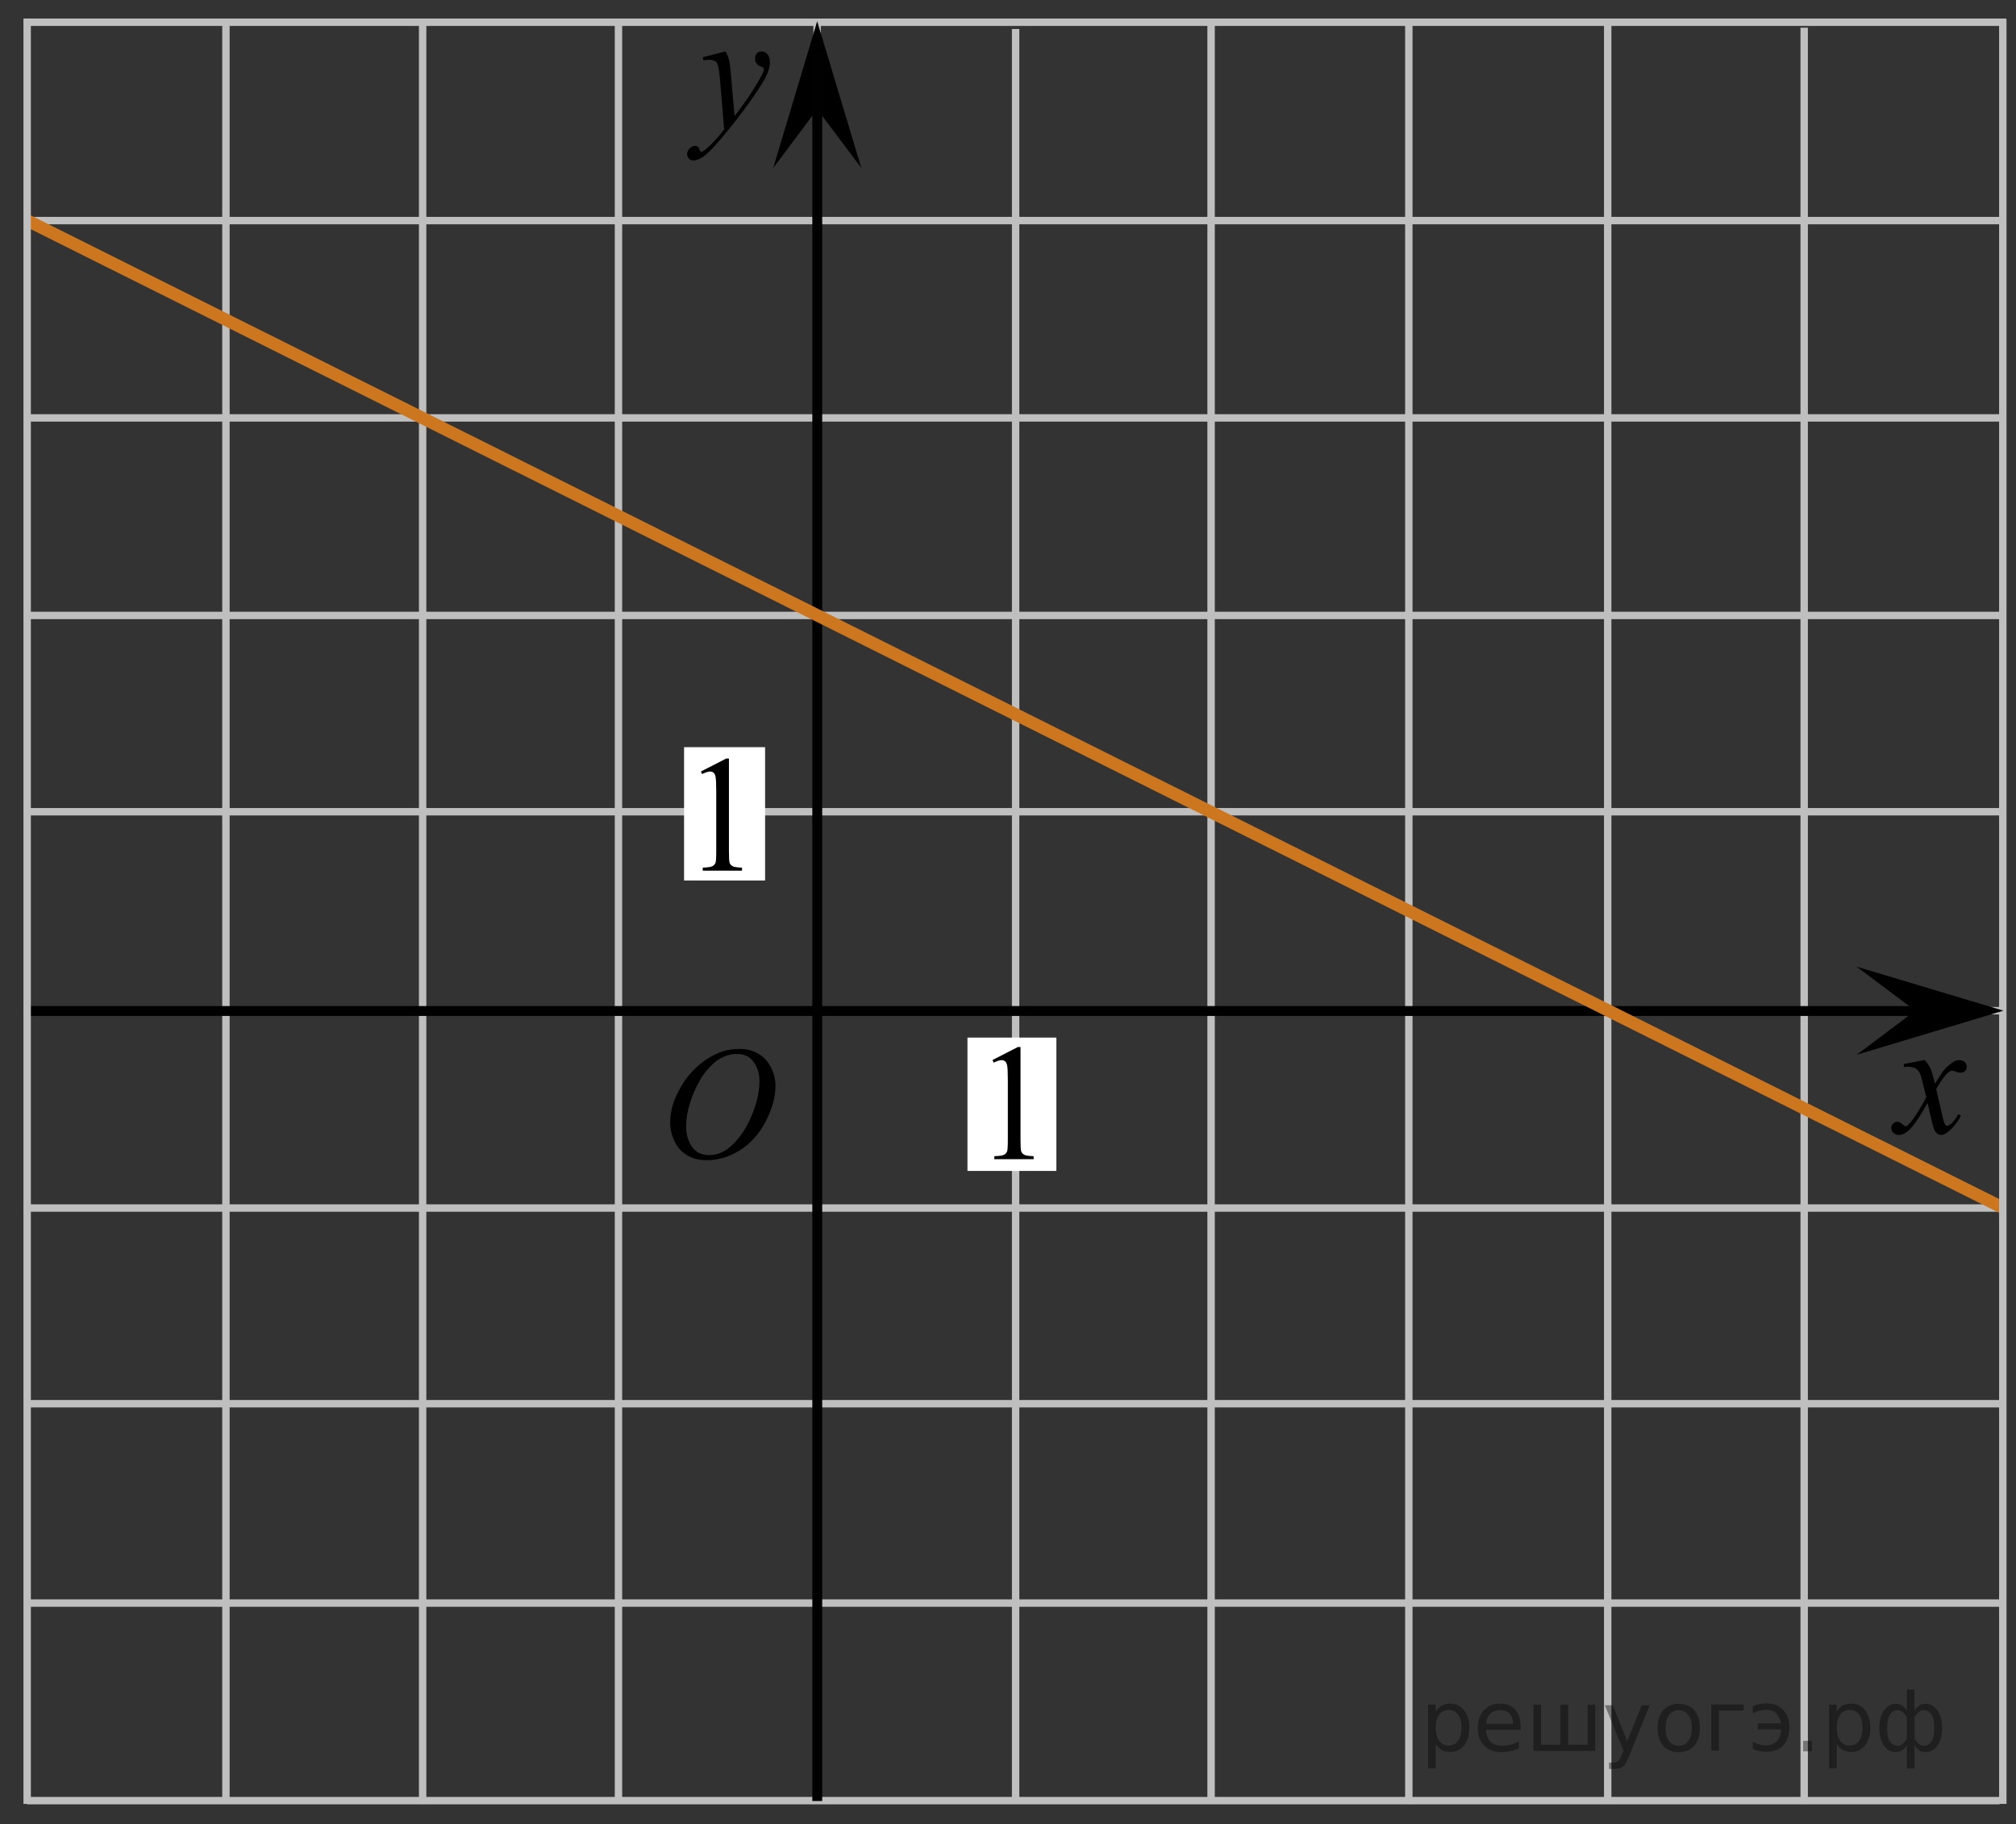 <?xml version="1.0" encoding="utf-8"?>
<!-- Generator: Adobe Illustrator 16.0.0, SVG Export Plug-In . SVG Version: 6.00 Build 0)  -->
<!DOCTYPE svg PUBLIC "-//W3C//DTD SVG 1.1//EN" "http://www.w3.org/Graphics/SVG/1.1/DTD/svg11.dtd">
<svg version="1.1" id="Layer_1" xmlns="http://www.w3.org/2000/svg" xmlns:xlink="http://www.w3.org/1999/xlink" x="0px" y="0px"
	 width="204.111px" height="184.712px" viewBox="13.038 -44.358 204.111 184.712"
	 enable-background="new 13.038 -44.358 204.111 184.712" xml:space="preserve">
<rect x="13.038" y="-44.358" width="204.111" height="184.712" fill="#333333" stroke="none"/>
<polyline fill="none" stroke="#C0BFBF" stroke-width="0.75" stroke-miterlimit="8" points="15.524,17.955 31.17,17.955 
	215.487,17.955 "/>
<line fill="none" stroke="#C0BFBF" stroke-width="0.75" stroke-miterlimit="8" x1="15.566" y1="37.83" x2="215.684" y2="37.83"/>
<line fill="none" stroke="#C0BFBF" stroke-width="0.75" stroke-miterlimit="8" x1="15.472" y1="57.976" x2="215.487" y2="57.976"/>
<line fill="none" stroke="#C0BFBF" stroke-width="0.75" stroke-miterlimit="8" x1="15.463" y1="77.955" x2="215.487" y2="77.955"/>
<line fill="none" stroke="#C0BFBF" stroke-width="0.75" stroke-miterlimit="8" x1="15.658" y1="97.768" x2="215.813" y2="97.768"/>
<line fill="none" stroke="#C0BFBF" stroke-width="0.75" stroke-miterlimit="8" x1="15.658" y1="117.955" x2="215.487" y2="117.955"/>
<line fill="none" stroke="#C0BFBF" stroke-width="0.75" stroke-miterlimit="8" x1="15.788" y1="137.955" x2="215.487" y2="137.955"/>
<line fill="none" stroke="#C0BFBF" stroke-width="0.75" stroke-miterlimit="8" x1="35.912" y1="137.955" x2="35.912" y2="-42.107"/>
<line fill="none" stroke="#C0BFBF" stroke-width="0.75" stroke-miterlimit="8" x1="55.828" y1="138.287" x2="55.828" y2="-42.107"/>
<line fill="none" stroke="#C0BFBF" stroke-width="0.75" stroke-miterlimit="8" x1="75.655" y1="138.075" x2="75.655" y2="-42.107"/>
<line fill="none" stroke="#C0BFBF" stroke-width="0.75" stroke-miterlimit="8" x1="95.766" y1="137.955" x2="95.766" y2="-41.98"/>
<line fill="none" stroke="#C0BFBF" stroke-width="0.75" stroke-miterlimit="8" x1="135.655" y1="137.955" x2="135.655" y2="-42.107"/>
<line fill="none" stroke="#C0BFBF" stroke-width="0.75" stroke-miterlimit="8" x1="155.675" y1="138.287" x2="155.675" y2="-42.107"/>
<line fill="none" stroke="#C0BFBF" stroke-width="0.75" stroke-miterlimit="8" x1="175.811" y1="138.287" x2="175.811" y2="-42.01"/>
<line fill="none" stroke="#C0BFBF" stroke-width="0.75" stroke-miterlimit="8" x1="195.703" y1="138.287" x2="195.703" y2="-41.552"/>
<line fill="none" stroke="#C0BFBF" stroke-width="0.75" stroke-miterlimit="8" x1="115.865" y1="137.955" x2="115.865" y2="-41.42"/>
<line fill="none" stroke="#010101" stroke-miterlimit="8" x1="16.082" y1="58.006" x2="209.083" y2="58.006"/>
<g>
	<g>
		<g>
			<g>
				<g>
					<g>
						<g>
							<g>
								<g>
									<g>
										<g>
											<g>
												<g>
													<g>
														<g>
															<g>
																<g>
																	<defs>
																		<rect id="SVGID_1_" x="77.036" y="56.605" width="18.021" height="21.688"/>
																	</defs>
																	<clipPath id="SVGID_2_">
																		<use xlink:href="#SVGID_1_"  overflow="visible"/>
																	</clipPath>
																	<g clip-path="url(#SVGID_2_)">
																		<path d="M87.892,61.845c0.72,0,1.351,0.152,1.896,0.468c0.554,0.313,0.979,0.771,1.291,1.375
																			c0.313,0.604,0.472,1.229,0.472,1.887c0,1.156-0.334,2.367-1.002,3.64c-0.671,1.271-1.539,2.229-2.613,2.896
																			c-1.076,0.668-2.188,1.002-3.344,1.002c-0.826,0-1.521-0.188-2.076-0.555c-0.562-0.365-0.976-0.854-1.231-1.457
																			c-0.271-0.604-0.396-1.188-0.396-1.76c0-1.009,0.237-2.002,0.729-2.979c0.479-0.979,1.063-1.805,1.729-2.461
																			c0.674-0.66,1.395-1.166,2.146-1.521C86.235,62.022,87.038,61.845,87.892,61.845z M87.624,62.356
																			c-0.523,0-1.043,0.132-1.547,0.396c-0.506,0.265-1.006,0.688-1.502,1.287c-0.496,0.598-0.939,1.375-1.34,2.338
																			c-0.48,1.188-0.729,2.313-0.729,3.355c0,0.75,0.188,1.416,0.578,1.995c0.387,0.58,0.979,0.87,1.771,0.87
																			c0.479,0,0.943-0.117,1.406-0.354c0.469-0.237,0.938-0.646,1.44-1.229c0.631-0.729,1.15-1.646,1.584-2.771
																			c0.431-1.125,0.646-2.181,0.646-3.149c0-0.72-0.188-1.354-0.576-1.905C88.983,62.63,88.403,62.356,87.624,62.356z
																			"/>
																	</g>
																</g>
															</g>
														</g>
													</g>
												</g>
											</g>
										</g>
									</g>
								</g>
							</g>
						</g>
					</g>
				</g>
			</g>
		</g>
	</g>
</g>
<rect x="110.989" y="60.698" fill="#FFFFFF" width="9" height="13.5"/>
<g>
	<g>
		<g>
			<g>
				<g>
					<g>
						<g>
							<g>
								<g>
									<g>
										<g>
											<g>
												<g>
													<g>
														<g>
															<g>
																<g>
																	<defs>
																		<rect id="SVGID_3_" x="110.102" y="56.231" width="12.438" height="20.521"/>
																	</defs>
																	<clipPath id="SVGID_4_">
																		<use xlink:href="#SVGID_3_"  overflow="visible"/>
																	</clipPath>
																	<g clip-path="url(#SVGID_4_)">
																		<path d="M113.528,62.965l2.567-1.313h0.267v9.392c0,0.623,0.021,1.01,0.065,1.164
																			c0.057,0.146,0.147,0.271,0.313,0.354c0.152,0.081,0.476,0.13,0.948,0.143v0.306h-3.979v-0.307
																			c0.5-0.012,0.82-0.057,0.97-0.137c0.146-0.078,0.246-0.188,0.313-0.318c0.059-0.135,0.086-0.53,0.086-1.198v-6
																			c0-0.813-0.021-1.327-0.078-1.562c-0.037-0.177-0.104-0.305-0.193-0.387c-0.102-0.081-0.219-0.121-0.354-0.121
																			c-0.189,0-0.461,0.084-0.813,0.254L113.528,62.965z"/>
																	</g>
																</g>
															</g>
														</g>
													</g>
												</g>
											</g>
										</g>
									</g>
								</g>
							</g>
						</g>
					</g>
				</g>
			</g>
		</g>
	</g>
</g>
<path fill="#FFFFFF" stroke="#000000" stroke-miterlimit="10" d="M33.099,88.302"/>
<path fill="#FFFFFF" stroke="#000000" stroke-miterlimit="10" d="M194.598,88.302"/>
<g>
	<g>
		<g>
			<g>
				<g>
					<g>
						<g>
							<g>
								<g>
									<g>
										<g>
											<g>
												<g>
													<g>
														<g>
															<g>
																<g>
																	<defs>
																		<polygon id="SVGID_5_" points="89.453,-23.84 98.548,-23.84 98.548,-44.358 72.125,-44.358 72.125,-23.84 
																																					"/>
																	</defs>
																	<clipPath id="SVGID_6_">
																		<use xlink:href="#SVGID_5_"  overflow="visible"/>
																	</clipPath>
																	<g clip-path="url(#SVGID_6_)">
																		<path d="M86.486-39.154c0.18,0.313,0.301,0.608,0.369,0.89c0.063,0.275,0.137,0.818,0.201,1.627l0.352,4.033
																			c0.313-0.396,0.77-1.021,1.369-1.869c0.289-0.415,0.645-0.98,1.064-1.697c0.264-0.437,0.416-0.743,0.479-0.918
																			c0.027-0.087,0.047-0.178,0.047-0.271c0-0.063-0.021-0.109-0.059-0.148c-0.033-0.038-0.135-0.083-0.283-0.135
																			c-0.152-0.052-0.283-0.147-0.393-0.287c-0.104-0.14-0.146-0.299-0.146-0.479c0-0.228,0.063-0.402,0.188-0.541
																			c0.125-0.141,0.283-0.203,0.479-0.203c0.229,0,0.434,0.1,0.592,0.299c0.162,0.197,0.242,0.474,0.242,0.822
																			c0,0.434-0.146,0.927-0.427,1.479c-0.282,0.555-0.83,1.406-1.646,2.554c-0.813,1.148-1.787,2.399-2.938,3.759
																			c-0.795,0.937-1.383,1.521-1.771,1.769c-0.385,0.244-0.711,0.364-0.979,0.364c-0.16,0-0.309-0.063-0.434-0.192
																			c-0.121-0.128-0.188-0.275-0.188-0.446c0-0.214,0.084-0.402,0.256-0.58s0.354-0.265,0.561-0.265
																			c0.104,0,0.188,0.024,0.262,0.074c0.041,0.021,0.09,0.104,0.141,0.229c0.053,0.132,0.098,0.218,0.141,0.263
																			c0.021,0.022,0.064,0.04,0.104,0.04c0.021,0,0.088-0.025,0.165-0.08c0.289-0.188,0.625-0.48,1.009-0.891
																			c0.504-0.532,0.877-0.974,1.114-1.313l-0.438-5.197c-0.07-0.854-0.188-1.38-0.332-1.563
																			c-0.146-0.188-0.396-0.277-0.736-0.277c-0.105,0-0.311,0.017-0.594,0.049l-0.064-0.306L86.486-39.154z"/>
																	</g>
																</g>
															</g>
														</g>
													</g>
												</g>
											</g>
										</g>
									</g>
								</g>
							</g>
						</g>
					</g>
				</g>
			</g>
		</g>
	</g>
</g>
<polyline fill="none" stroke="#C0BFBF" stroke-width="0.75" stroke-miterlimit="8" points="15.788,-2.045 31.449,-2.045 
	215.942,-2.045 "/>
<polyline fill="none" stroke="#C0BFBF" stroke-width="0.75" stroke-miterlimit="8" points="15.788,-22.024 31.449,-22.024 
	215.942,-22.024 "/>
<polyline fill="none" stroke="#C0BFBF" stroke-width="0.75" stroke-miterlimit="8" points="15.788,-42.107 31.466,-42.107 
	216.164,-42.107 "/>
<polygon points="95.779,-33.297 91.324,-27.353 95.775,-42.207 100.242,-27.358 "/>
<line fill="none" stroke="#010101" stroke-miterlimit="8" x1="95.783" y1="137.996" x2="95.783" y2="-38.947"/>
<path fill="none" stroke="#CC761F" stroke-width="1.25" stroke-miterlimit="8" d="M215.828,88.202"/>
<line fill="none" stroke="#CC761F" stroke-width="1.25" stroke-miterlimit="8" x1="15.769" y1="-22.045" x2="215.794" y2="77.914"/>
<line fill="none" stroke="#C0BFBF" stroke-width="0.75" stroke-miterlimit="8" x1="15.788" y1="138.287" x2="15.788" y2="-42.482"/>
<line fill="none" stroke="#C0BFBF" stroke-width="0.75" stroke-miterlimit="8" x1="215.813" y1="138.287" x2="215.813" y2="-42.373"/>
<path d="M13.038,93.65"/>
<g>
	<g>
		<g>
			<g>
				<g>
					<g>
						<g>
							<g>
								<g>
									<g>
										<g>
											<g>
												<g>
													<g>
														<g>
															<g>
																<defs>
																	<rect id="SVGID_7_" x="201.016" y="57.373" width="16.133" height="18.541"/>
																</defs>
																<clipPath id="SVGID_8_">
																	<use xlink:href="#SVGID_7_"  overflow="visible"/>
																</clipPath>
																<g clip-path="url(#SVGID_8_)">
																	<path d="M207.899,62.965c0.259,0.279,0.443,0.563,0.584,0.852c0.095,0.191,0.248,0.71,0.466,1.539l0.688-1.071
																		c0.188-0.265,0.402-0.515,0.668-0.746c0.271-0.232,0.492-0.396,0.688-0.479c0.129-0.06,0.271-0.082,0.42-0.082
																		c0.229,0,0.4,0.063,0.537,0.188c0.14,0.125,0.201,0.272,0.201,0.457c0,0.205-0.039,0.352-0.119,0.425
																		c-0.146,0.139-0.313,0.202-0.504,0.202c-0.104,0-0.229-0.021-0.354-0.068c-0.245-0.09-0.411-0.134-0.495-0.134
																		c-0.128,0-0.271,0.075-0.441,0.229c-0.326,0.279-0.717,0.828-1.166,1.642l0.646,2.807
																		c0.104,0.431,0.188,0.688,0.252,0.771c0.063,0.082,0.144,0.127,0.203,0.127c0.106,0,0.235-0.063,0.388-0.188
																		c0.289-0.25,0.534-0.572,0.739-0.979l0.271,0.146c-0.33,0.645-0.75,1.172-1.262,1.601
																		c-0.289,0.235-0.531,0.354-0.729,0.354c-0.295,0-0.521-0.172-0.696-0.519c-0.104-0.215-0.341-1.125-0.688-2.733
																		c-0.818,1.478-1.479,2.42-1.979,2.847c-0.313,0.271-0.629,0.405-0.931,0.405c-0.213,0-0.396-0.077-0.573-0.233
																		c-0.125-0.118-0.188-0.273-0.188-0.479c0-0.183,0.063-0.328,0.178-0.445c0.111-0.117,0.258-0.182,0.426-0.182
																		c0.169,0,0.354,0.088,0.535,0.264c0.14,0.125,0.236,0.188,0.313,0.188c0.063,0,0.146-0.045,0.234-0.134
																		c0.248-0.206,0.587-0.646,1.018-1.336c0.424-0.688,0.7-1.185,0.834-1.479c-0.326-1.318-0.502-2.021-0.523-2.099
																		c-0.119-0.354-0.274-0.604-0.477-0.75c-0.189-0.146-0.479-0.224-0.854-0.224c-0.121,0-0.262,0.006-0.418,0.021
																		v-0.297L207.899,62.965z"/>
																</g>
															</g>
														</g>
													</g>
												</g>
											</g>
										</g>
									</g>
								</g>
							</g>
						</g>
					</g>
				</g>
			</g>
		</g>
	</g>
</g>
<polygon points="206.96,57.976 201.016,53.52 215.872,57.972 201.024,62.436 "/>
<rect x="82.297" y="31.292" fill="#FFFFFF" width="8.203" height="13.5"/>
<g>
	<g>
		<g>
			<g>
				<g>
					<g>
						<g>
							<g>
								<g>
									<g>
										<g>
											<g>
												<g>
													<g>
														<g>
															<g>
																<g>
																	<defs>
																		<rect id="SVGID_9_" x="80.579" y="27.014" width="12.438" height="20.521"/>
																	</defs>
																	<clipPath id="SVGID_10_">
																		<use xlink:href="#SVGID_9_"  overflow="visible"/>
																	</clipPath>
																	<g clip-path="url(#SVGID_10_)">
																		<path d="M84.006,33.754l2.568-1.314h0.266v9.388c0,0.623,0.021,1.013,0.064,1.164
																			c0.053,0.146,0.146,0.271,0.313,0.354c0.149,0.082,0.478,0.127,0.948,0.146v0.303h-3.978V43.49
																			c0.5-0.019,0.818-0.063,0.97-0.141c0.146-0.077,0.246-0.188,0.312-0.314c0.063-0.138,0.086-0.532,0.086-1.201v-6
																			c0-0.813-0.021-1.327-0.076-1.563c-0.034-0.178-0.104-0.307-0.192-0.389c-0.104-0.082-0.217-0.123-0.354-0.123
																			c-0.188,0-0.461,0.086-0.811,0.255L84.006,33.754z"/>
																	</g>
																</g>
															</g>
														</g>
													</g>
												</g>
											</g>
										</g>
									</g>
								</g>
							</g>
						</g>
					</g>
				</g>
			</g>
		</g>
	</g>
</g>
<path fill="none" stroke="#CC761F" stroke-miterlimit="10" d="M156.716,140.354"/>
<g style="stroke:none;fill:#000;fill-opacity:0.40"><path d="m 158.4,132.2 v 2.48 h -0.77 v -6.44 h 0.77 v 0.71 q 0.24,-0.42 0.61,-0.62 0.37,-0.20 0.88,-0.20 0.85,0 1.38,0.68 0.53,0.68 0.53,1.77 0,1.10 -0.53,1.77 -0.53,0.68 -1.38,0.68 -0.51,0 -0.88,-0.20 -0.37,-0.20 -0.61,-0.62 z m 2.61,-1.63 q 0,-0.85 -0.35,-1.32 -0.35,-0.48 -0.95,-0.48 -0.61,0 -0.96,0.48 -0.35,0.48 -0.35,1.32 0,0.85 0.35,1.33 0.35,0.48 0.96,0.48 0.61,0 0.95,-0.48 0.35,-0.48 0.35,-1.33 z"/><path d="m 167.0,130.4 v 0.38 h -3.52 q 0.05,0.79 0.47,1.21 0.43,0.41 1.19,0.41 0.44,0 0.85,-0.11 0.42,-0.11 0.82,-0.33 v 0.72 q -0.41,0.17 -0.85,0.27 -0.43,0.09 -0.88,0.09 -1.12,0 -1.77,-0.65 -0.65,-0.65 -0.65,-1.76 0,-1.15 0.62,-1.82 0.62,-0.68 1.67,-0.68 0.94,0 1.49,0.61 0.55,0.60 0.55,1.65 z m -0.77,-0.23 q -0.01,-0.63 -0.35,-1.00 -0.34,-0.38 -0.91,-0.38 -0.64,0 -1.03,0.36 -0.38,0.36 -0.44,1.02 z"/><path d="m 171.8,132.3 h 1.98 v -4.05 h 0.77 v 4.67 h -6.26 v -4.67 h 0.77 v 4.05 h 1.97 v -4.05 h 0.77 z"/><path d="m 178.0,133.4 q -0.33,0.83 -0.63,1.09 -0.31,0.25 -0.82,0.25 h -0.61 v -0.64 h 0.45 q 0.32,0 0.49,-0.15 0.17,-0.15 0.39,-0.71 l 0.14,-0.35 -1.89,-4.59 h 0.81 l 1.46,3.65 1.46,-3.65 h 0.81 z"/><path d="m 183.0,128.8 q -0.62,0 -0.97,0.48 -0.36,0.48 -0.36,1.32 0,0.84 0.35,1.32 0.36,0.48 0.98,0.48 0.61,0 0.97,-0.48 0.36,-0.48 0.36,-1.32 0,-0.83 -0.36,-1.31 -0.36,-0.49 -0.97,-0.49 z m 0,-0.65 q 1,0 1.57,0.65 0.57,0.65 0.57,1.80 0,1.15 -0.57,1.80 -0.57,0.65 -1.57,0.65 -1.00,0 -1.57,-0.65 -0.57,-0.65 -0.57,-1.80 0,-1.15 0.57,-1.80 0.57,-0.65 1.57,-0.65 z"/><path d="m 186.3,132.9 v -4.67 h 3.29 v 0.61 h -2.52 v 4.05 z"/><path d="m 190.5,132.0 q 0.66,0.36 1.31,0.36 0.61,0 1.05,-0.35 0.44,-0.36 0.52,-1.27 h -2.37 v -0.61 h 2.34 q -0.05,-0.44 -0.38,-0.90 -0.33,-0.47 -1.16,-0.47 -0.64,0 -1.31,0.36 v -0.72 q 0.65,-0.29 1.35,-0.29 1.09,0 1.72,0.66 0.63,0.66 0.63,1.79 0,1.12 -0.61,1.79 -0.61,0.66 -1.68,0.66 -0.79,0 -1.40,-0.30 z"/><path d="m 195.6,131.9 h 0.88 v 1.06 h -0.88 z"/><path d="m 199.0,132.2 v 2.48 h -0.77 v -6.44 h 0.77 v 0.71 q 0.24,-0.42 0.61,-0.62 0.37,-0.20 0.88,-0.20 0.85,0 1.38,0.68 0.53,0.68 0.53,1.77 0,1.10 -0.53,1.77 -0.53,0.68 -1.38,0.68 -0.51,0 -0.88,-0.20 -0.37,-0.20 -0.61,-0.62 z m 2.61,-1.63 q 0,-0.85 -0.35,-1.32 -0.35,-0.48 -0.95,-0.48 -0.61,0 -0.96,0.48 -0.35,0.48 -0.35,1.32 0,0.85 0.35,1.33 0.35,0.48 0.96,0.48 0.61,0 0.95,-0.48 0.35,-0.48 0.35,-1.33 z"/><path d="m 204.1,130.6 q 0,0.98 0.30,1.40 0.30,0.41 0.82,0.41 0.41,0 0.88,-0.70 v -2.22 q -0.47,-0.70 -0.88,-0.70 -0.51,0 -0.82,0.42 -0.30,0.41 -0.30,1.39 z m 2,4.10 v -2.37 q -0.24,0.39 -0.51,0.55 -0.27,0.16 -0.62,0.16 -0.70,0 -1.18,-0.64 -0.48,-0.65 -0.48,-1.79 0,-1.15 0.48,-1.80 0.49,-0.66 1.18,-0.66 0.35,0 0.62,0.16 0.28,0.16 0.51,0.55 v -2.15 h 0.77 v 2.15 q 0.24,-0.39 0.51,-0.55 0.28,-0.16 0.62,-0.16 0.70,0 1.18,0.66 0.49,0.66 0.49,1.80 0,1.15 -0.49,1.79 -0.48,0.64 -1.18,0.64 -0.35,0 -0.62,-0.16 -0.27,-0.16 -0.51,-0.55 v 2.37 z m 2.77,-4.10 q 0,-0.98 -0.30,-1.39 -0.30,-0.42 -0.81,-0.42 -0.41,0 -0.88,0.70 v 2.22 q 0.47,0.70 0.88,0.70 0.51,0 0.81,-0.41 0.30,-0.42 0.30,-1.40 z"/></g></svg>

<!--File created and owned by https://sdamgia.ru. Copying is prohibited. All rights reserved.-->
